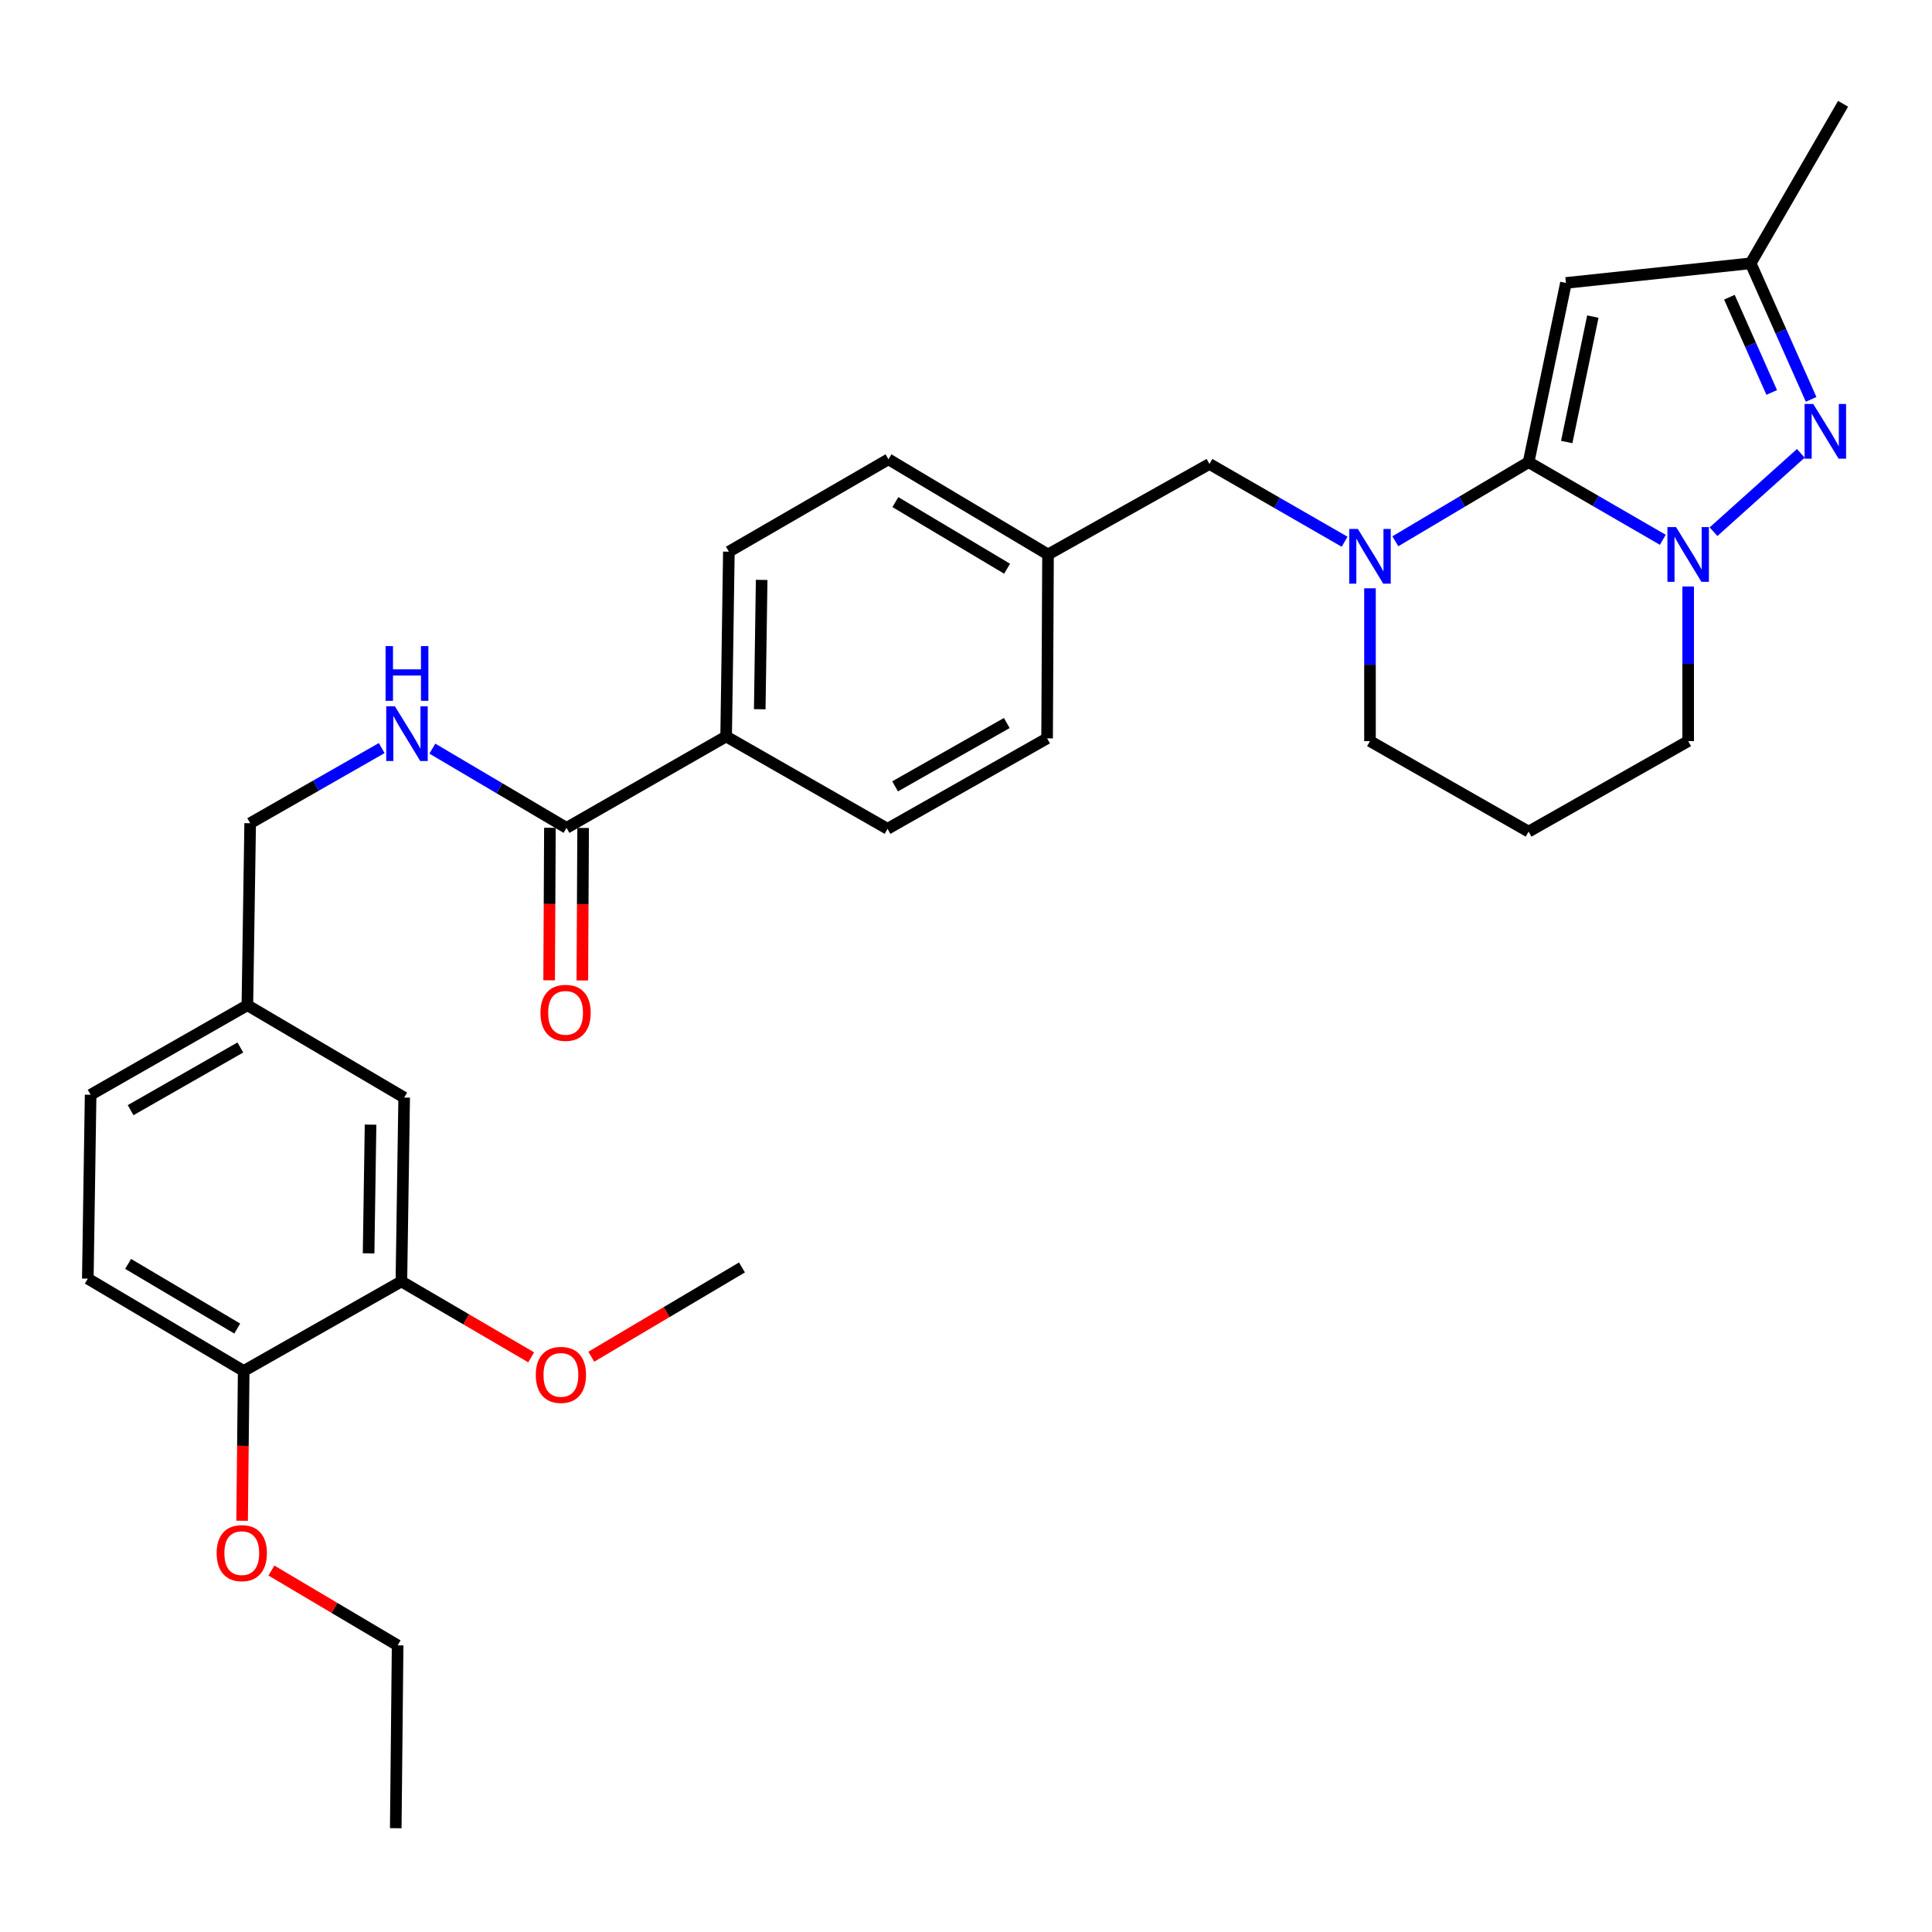 <?xml version='1.0' encoding='iso-8859-1'?>
<svg version='1.1' baseProfile='full'
              xmlns='http://www.w3.org/2000/svg'
                      xmlns:rdkit='http://www.rdkit.org/xml'
                      xmlns:xlink='http://www.w3.org/1999/xlink'
                  xml:space='preserve'
width='1000px' height='1000px' viewBox='0 0 1000 1000'>
<!-- END OF HEADER -->
<rect style='opacity:1.0;fill:#FFFFFF;stroke:none' width='1000' height='1000' x='0' y='0'> </rect>
<path class='bond-0' d='M 791.204,239.201 L 825.935,259.299' style='fill:none;fill-rule:evenodd;stroke:#000000;stroke-width:6px;stroke-linecap:butt;stroke-linejoin:miter;stroke-opacity:1' />
<path class='bond-0' d='M 825.935,259.299 L 860.666,279.397' style='fill:none;fill-rule:evenodd;stroke:#0000FF;stroke-width:6px;stroke-linecap:butt;stroke-linejoin:miter;stroke-opacity:1' />
<path class='bond-1' d='M 791.204,239.201 L 756.717,259.681' style='fill:none;fill-rule:evenodd;stroke:#000000;stroke-width:6px;stroke-linecap:butt;stroke-linejoin:miter;stroke-opacity:1' />
<path class='bond-1' d='M 756.717,259.681 L 722.229,280.162' style='fill:none;fill-rule:evenodd;stroke:#0000FF;stroke-width:6px;stroke-linecap:butt;stroke-linejoin:miter;stroke-opacity:1' />
<path class='bond-3' d='M 791.204,239.201 L 810.531,146.443' style='fill:none;fill-rule:evenodd;stroke:#000000;stroke-width:6px;stroke-linecap:butt;stroke-linejoin:miter;stroke-opacity:1' />
<path class='bond-3' d='M 810.929,228.793 L 824.458,163.863' style='fill:none;fill-rule:evenodd;stroke:#000000;stroke-width:6px;stroke-linecap:butt;stroke-linejoin:miter;stroke-opacity:1' />
<path class='bond-2' d='M 886.917,275.209 L 932.104,234.642' style='fill:none;fill-rule:evenodd;stroke:#0000FF;stroke-width:6px;stroke-linecap:butt;stroke-linejoin:miter;stroke-opacity:1' />
<path class='bond-16' d='M 873.792,303.568 L 873.792,343.584' style='fill:none;fill-rule:evenodd;stroke:#0000FF;stroke-width:6px;stroke-linecap:butt;stroke-linejoin:miter;stroke-opacity:1' />
<path class='bond-16' d='M 873.792,343.584 L 873.792,383.599' style='fill:none;fill-rule:evenodd;stroke:#000000;stroke-width:6px;stroke-linecap:butt;stroke-linejoin:miter;stroke-opacity:1' />
<path class='bond-7' d='M 695.966,280.399 L 660.987,260.272' style='fill:none;fill-rule:evenodd;stroke:#0000FF;stroke-width:6px;stroke-linecap:butt;stroke-linejoin:miter;stroke-opacity:1' />
<path class='bond-7' d='M 660.987,260.272 L 626.008,240.146' style='fill:none;fill-rule:evenodd;stroke:#000000;stroke-width:6px;stroke-linecap:butt;stroke-linejoin:miter;stroke-opacity:1' />
<path class='bond-17' d='M 709.102,304.508 L 709.102,344.054' style='fill:none;fill-rule:evenodd;stroke:#0000FF;stroke-width:6px;stroke-linecap:butt;stroke-linejoin:miter;stroke-opacity:1' />
<path class='bond-17' d='M 709.102,344.054 L 709.102,383.599' style='fill:none;fill-rule:evenodd;stroke:#000000;stroke-width:6px;stroke-linecap:butt;stroke-linejoin:miter;stroke-opacity:1' />
<path class='bond-31' d='M 937.438,206.715 L 921.791,171.504' style='fill:none;fill-rule:evenodd;stroke:#0000FF;stroke-width:6px;stroke-linecap:butt;stroke-linejoin:miter;stroke-opacity:1' />
<path class='bond-31' d='M 921.791,171.504 L 906.144,136.292' style='fill:none;fill-rule:evenodd;stroke:#000000;stroke-width:6px;stroke-linecap:butt;stroke-linejoin:miter;stroke-opacity:1' />
<path class='bond-31' d='M 917.037,203.132 L 906.084,178.484' style='fill:none;fill-rule:evenodd;stroke:#0000FF;stroke-width:6px;stroke-linecap:butt;stroke-linejoin:miter;stroke-opacity:1' />
<path class='bond-31' d='M 906.084,178.484 L 895.131,153.836' style='fill:none;fill-rule:evenodd;stroke:#000000;stroke-width:6px;stroke-linecap:butt;stroke-linejoin:miter;stroke-opacity:1' />
<path class='bond-4' d='M 810.531,146.443 L 906.144,136.292' style='fill:none;fill-rule:evenodd;stroke:#000000;stroke-width:6px;stroke-linecap:butt;stroke-linejoin:miter;stroke-opacity:1' />
<path class='bond-27' d='M 906.144,136.292 L 953.974,53.723' style='fill:none;fill-rule:evenodd;stroke:#000000;stroke-width:6px;stroke-linecap:butt;stroke-linejoin:miter;stroke-opacity:1' />
<path class='bond-5' d='M 293.229,428.507 L 375.846,381.193' style='fill:none;fill-rule:evenodd;stroke:#000000;stroke-width:6px;stroke-linecap:butt;stroke-linejoin:miter;stroke-opacity:1' />
<path class='bond-6' d='M 293.229,428.507 L 258.509,408' style='fill:none;fill-rule:evenodd;stroke:#000000;stroke-width:6px;stroke-linecap:butt;stroke-linejoin:miter;stroke-opacity:1' />
<path class='bond-6' d='M 258.509,408 L 223.788,387.492' style='fill:none;fill-rule:evenodd;stroke:#0000FF;stroke-width:6px;stroke-linecap:butt;stroke-linejoin:miter;stroke-opacity:1' />
<path class='bond-12' d='M 284.635,428.464 L 284.434,467.934' style='fill:none;fill-rule:evenodd;stroke:#000000;stroke-width:6px;stroke-linecap:butt;stroke-linejoin:miter;stroke-opacity:1' />
<path class='bond-12' d='M 284.434,467.934 L 284.233,507.404' style='fill:none;fill-rule:evenodd;stroke:#FF0000;stroke-width:6px;stroke-linecap:butt;stroke-linejoin:miter;stroke-opacity:1' />
<path class='bond-12' d='M 301.823,428.551 L 301.622,468.021' style='fill:none;fill-rule:evenodd;stroke:#000000;stroke-width:6px;stroke-linecap:butt;stroke-linejoin:miter;stroke-opacity:1' />
<path class='bond-12' d='M 301.622,468.021 L 301.421,507.491' style='fill:none;fill-rule:evenodd;stroke:#FF0000;stroke-width:6px;stroke-linecap:butt;stroke-linejoin:miter;stroke-opacity:1' />
<path class='bond-20' d='M 197.573,387.203 L 163.529,406.652' style='fill:none;fill-rule:evenodd;stroke:#0000FF;stroke-width:6px;stroke-linecap:butt;stroke-linejoin:miter;stroke-opacity:1' />
<path class='bond-20' d='M 163.529,406.652 L 129.485,426.101' style='fill:none;fill-rule:evenodd;stroke:#000000;stroke-width:6px;stroke-linecap:butt;stroke-linejoin:miter;stroke-opacity:1' />
<path class='bond-18' d='M 626.008,240.146 L 542.455,286.993' style='fill:none;fill-rule:evenodd;stroke:#000000;stroke-width:6px;stroke-linecap:butt;stroke-linejoin:miter;stroke-opacity:1' />
<path class='bond-8' d='M 207.757,663.267 L 209.199,568.093' style='fill:none;fill-rule:evenodd;stroke:#000000;stroke-width:6px;stroke-linecap:butt;stroke-linejoin:miter;stroke-opacity:1' />
<path class='bond-8' d='M 190.787,648.73 L 191.797,582.109' style='fill:none;fill-rule:evenodd;stroke:#000000;stroke-width:6px;stroke-linecap:butt;stroke-linejoin:miter;stroke-opacity:1' />
<path class='bond-25' d='M 207.757,663.267 L 241.346,682.911' style='fill:none;fill-rule:evenodd;stroke:#000000;stroke-width:6px;stroke-linecap:butt;stroke-linejoin:miter;stroke-opacity:1' />
<path class='bond-25' d='M 241.346,682.911 L 274.935,702.554' style='fill:none;fill-rule:evenodd;stroke:#FF0000;stroke-width:6px;stroke-linecap:butt;stroke-linejoin:miter;stroke-opacity:1' />
<path class='bond-34' d='M 207.757,663.267 L 126.133,709.608' style='fill:none;fill-rule:evenodd;stroke:#000000;stroke-width:6px;stroke-linecap:butt;stroke-linejoin:miter;stroke-opacity:1' />
<path class='bond-9' d='M 375.846,381.193 L 377.259,285.551' style='fill:none;fill-rule:evenodd;stroke:#000000;stroke-width:6px;stroke-linecap:butt;stroke-linejoin:miter;stroke-opacity:1' />
<path class='bond-9' d='M 393.244,367.1 L 394.233,300.151' style='fill:none;fill-rule:evenodd;stroke:#000000;stroke-width:6px;stroke-linecap:butt;stroke-linejoin:miter;stroke-opacity:1' />
<path class='bond-33' d='M 375.846,381.193 L 459.389,428.994' style='fill:none;fill-rule:evenodd;stroke:#000000;stroke-width:6px;stroke-linecap:butt;stroke-linejoin:miter;stroke-opacity:1' />
<path class='bond-10' d='M 126.133,709.608 L 45.455,661.815' style='fill:none;fill-rule:evenodd;stroke:#000000;stroke-width:6px;stroke-linecap:butt;stroke-linejoin:miter;stroke-opacity:1' />
<path class='bond-10' d='M 122.791,687.651 L 66.317,654.196' style='fill:none;fill-rule:evenodd;stroke:#000000;stroke-width:6px;stroke-linecap:butt;stroke-linejoin:miter;stroke-opacity:1' />
<path class='bond-26' d='M 126.133,709.608 L 125.724,748.375' style='fill:none;fill-rule:evenodd;stroke:#000000;stroke-width:6px;stroke-linecap:butt;stroke-linejoin:miter;stroke-opacity:1' />
<path class='bond-26' d='M 125.724,748.375 L 125.316,787.142' style='fill:none;fill-rule:evenodd;stroke:#FF0000;stroke-width:6px;stroke-linecap:butt;stroke-linejoin:miter;stroke-opacity:1' />
<path class='bond-11' d='M 209.199,568.093 L 128.043,520.301' style='fill:none;fill-rule:evenodd;stroke:#000000;stroke-width:6px;stroke-linecap:butt;stroke-linejoin:miter;stroke-opacity:1' />
<path class='bond-13' d='M 377.259,285.551 L 459.867,237.74' style='fill:none;fill-rule:evenodd;stroke:#000000;stroke-width:6px;stroke-linecap:butt;stroke-linejoin:miter;stroke-opacity:1' />
<path class='bond-14' d='M 459.389,428.994 L 541.978,382.167' style='fill:none;fill-rule:evenodd;stroke:#000000;stroke-width:6px;stroke-linecap:butt;stroke-linejoin:miter;stroke-opacity:1' />
<path class='bond-14' d='M 463.3,407.019 L 521.112,374.239' style='fill:none;fill-rule:evenodd;stroke:#000000;stroke-width:6px;stroke-linecap:butt;stroke-linejoin:miter;stroke-opacity:1' />
<path class='bond-15' d='M 45.455,661.815 L 46.906,566.651' style='fill:none;fill-rule:evenodd;stroke:#000000;stroke-width:6px;stroke-linecap:butt;stroke-linejoin:miter;stroke-opacity:1' />
<path class='bond-32' d='M 873.792,383.599 L 791.204,430.446' style='fill:none;fill-rule:evenodd;stroke:#000000;stroke-width:6px;stroke-linecap:butt;stroke-linejoin:miter;stroke-opacity:1' />
<path class='bond-21' d='M 709.102,383.599 L 791.204,430.446' style='fill:none;fill-rule:evenodd;stroke:#000000;stroke-width:6px;stroke-linecap:butt;stroke-linejoin:miter;stroke-opacity:1' />
<path class='bond-22' d='M 542.455,286.993 L 541.978,382.167' style='fill:none;fill-rule:evenodd;stroke:#000000;stroke-width:6px;stroke-linecap:butt;stroke-linejoin:miter;stroke-opacity:1' />
<path class='bond-24' d='M 542.455,286.993 L 459.867,237.74' style='fill:none;fill-rule:evenodd;stroke:#000000;stroke-width:6px;stroke-linecap:butt;stroke-linejoin:miter;stroke-opacity:1' />
<path class='bond-24' d='M 521.263,294.367 L 463.451,259.89' style='fill:none;fill-rule:evenodd;stroke:#000000;stroke-width:6px;stroke-linecap:butt;stroke-linejoin:miter;stroke-opacity:1' />
<path class='bond-19' d='M 128.043,520.301 L 129.485,426.101' style='fill:none;fill-rule:evenodd;stroke:#000000;stroke-width:6px;stroke-linecap:butt;stroke-linejoin:miter;stroke-opacity:1' />
<path class='bond-23' d='M 128.043,520.301 L 46.906,566.651' style='fill:none;fill-rule:evenodd;stroke:#000000;stroke-width:6px;stroke-linecap:butt;stroke-linejoin:miter;stroke-opacity:1' />
<path class='bond-23' d='M 124.398,542.178 L 67.602,574.623' style='fill:none;fill-rule:evenodd;stroke:#000000;stroke-width:6px;stroke-linecap:butt;stroke-linejoin:miter;stroke-opacity:1' />
<path class='bond-29' d='M 306.05,702.238 L 345.044,679.128' style='fill:none;fill-rule:evenodd;stroke:#FF0000;stroke-width:6px;stroke-linecap:butt;stroke-linejoin:miter;stroke-opacity:1' />
<path class='bond-29' d='M 345.044,679.128 L 384.039,656.019' style='fill:none;fill-rule:evenodd;stroke:#000000;stroke-width:6px;stroke-linecap:butt;stroke-linejoin:miter;stroke-opacity:1' />
<path class='bond-28' d='M 140.484,812.911 L 173.147,832.27' style='fill:none;fill-rule:evenodd;stroke:#FF0000;stroke-width:6px;stroke-linecap:butt;stroke-linejoin:miter;stroke-opacity:1' />
<path class='bond-28' d='M 173.147,832.27 L 205.809,851.628' style='fill:none;fill-rule:evenodd;stroke:#000000;stroke-width:6px;stroke-linecap:butt;stroke-linejoin:miter;stroke-opacity:1' />
<path class='bond-30' d='M 205.809,851.628 L 204.845,946.277' style='fill:none;fill-rule:evenodd;stroke:#000000;stroke-width:6px;stroke-linecap:butt;stroke-linejoin:miter;stroke-opacity:1' />
<path  class='atom-1' d='M 867.532 272.833
L 876.812 287.833
Q 877.732 289.313, 879.212 291.993
Q 880.692 294.673, 880.772 294.833
L 880.772 272.833
L 884.532 272.833
L 884.532 301.153
L 880.652 301.153
L 870.692 284.753
Q 869.532 282.833, 868.292 280.633
Q 867.092 278.433, 866.732 277.753
L 866.732 301.153
L 863.052 301.153
L 863.052 272.833
L 867.532 272.833
' fill='#0000FF'/>
<path  class='atom-2' d='M 702.842 273.797
L 712.122 288.797
Q 713.042 290.277, 714.522 292.957
Q 716.002 295.637, 716.082 295.797
L 716.082 273.797
L 719.842 273.797
L 719.842 302.117
L 715.962 302.117
L 706.002 285.717
Q 704.842 283.797, 703.602 281.597
Q 702.402 279.397, 702.042 278.717
L 702.042 302.117
L 698.362 302.117
L 698.362 273.797
L 702.842 273.797
' fill='#0000FF'/>
<path  class='atom-3' d='M 938.528 209.094
L 947.808 224.094
Q 948.728 225.574, 950.208 228.254
Q 951.688 230.934, 951.768 231.094
L 951.768 209.094
L 955.528 209.094
L 955.528 237.414
L 951.648 237.414
L 941.688 221.014
Q 940.528 219.094, 939.288 216.894
Q 938.088 214.694, 937.728 214.014
L 937.728 237.414
L 934.048 237.414
L 934.048 209.094
L 938.528 209.094
' fill='#0000FF'/>
<path  class='atom-7' d='M 204.39 365.572
L 213.67 380.572
Q 214.59 382.052, 216.07 384.732
Q 217.55 387.412, 217.63 387.572
L 217.63 365.572
L 221.39 365.572
L 221.39 393.892
L 217.51 393.892
L 207.55 377.492
Q 206.39 375.572, 205.15 373.372
Q 203.95 371.172, 203.59 370.492
L 203.59 393.892
L 199.91 393.892
L 199.91 365.572
L 204.39 365.572
' fill='#0000FF'/>
<path  class='atom-7' d='M 199.57 334.42
L 203.41 334.42
L 203.41 346.46
L 217.89 346.46
L 217.89 334.42
L 221.73 334.42
L 221.73 362.74
L 217.89 362.74
L 217.89 349.66
L 203.41 349.66
L 203.41 362.74
L 199.57 362.74
L 199.57 334.42
' fill='#0000FF'/>
<path  class='atom-13' d='M 279.742 524.239
Q 279.742 517.439, 283.102 513.639
Q 286.462 509.839, 292.742 509.839
Q 299.022 509.839, 302.382 513.639
Q 305.742 517.439, 305.742 524.239
Q 305.742 531.119, 302.342 535.039
Q 298.942 538.919, 292.742 538.919
Q 286.502 538.919, 283.102 535.039
Q 279.742 531.159, 279.742 524.239
M 292.742 535.719
Q 297.062 535.719, 299.382 532.839
Q 301.742 529.919, 301.742 524.239
Q 301.742 518.679, 299.382 515.879
Q 297.062 513.039, 292.742 513.039
Q 288.422 513.039, 286.062 515.839
Q 283.742 518.639, 283.742 524.239
Q 283.742 529.959, 286.062 532.839
Q 288.422 535.719, 292.742 535.719
' fill='#FF0000'/>
<path  class='atom-26' d='M 277.326 711.636
Q 277.326 704.836, 280.686 701.036
Q 284.046 697.236, 290.326 697.236
Q 296.606 697.236, 299.966 701.036
Q 303.326 704.836, 303.326 711.636
Q 303.326 718.516, 299.926 722.436
Q 296.526 726.316, 290.326 726.316
Q 284.086 726.316, 280.686 722.436
Q 277.326 718.556, 277.326 711.636
M 290.326 723.116
Q 294.646 723.116, 296.966 720.236
Q 299.326 717.316, 299.326 711.636
Q 299.326 706.076, 296.966 703.276
Q 294.646 700.436, 290.326 700.436
Q 286.006 700.436, 283.646 703.236
Q 281.326 706.036, 281.326 711.636
Q 281.326 717.356, 283.646 720.236
Q 286.006 723.116, 290.326 723.116
' fill='#FF0000'/>
<path  class='atom-27' d='M 112.14 803.897
Q 112.14 797.097, 115.5 793.297
Q 118.86 789.497, 125.14 789.497
Q 131.42 789.497, 134.78 793.297
Q 138.14 797.097, 138.14 803.897
Q 138.14 810.777, 134.74 814.697
Q 131.34 818.577, 125.14 818.577
Q 118.9 818.577, 115.5 814.697
Q 112.14 810.817, 112.14 803.897
M 125.14 815.377
Q 129.46 815.377, 131.78 812.497
Q 134.14 809.577, 134.14 803.897
Q 134.14 798.337, 131.78 795.537
Q 129.46 792.697, 125.14 792.697
Q 120.82 792.697, 118.46 795.497
Q 116.14 798.297, 116.14 803.897
Q 116.14 809.617, 118.46 812.497
Q 120.82 815.377, 125.14 815.377
' fill='#FF0000'/>
</svg>
